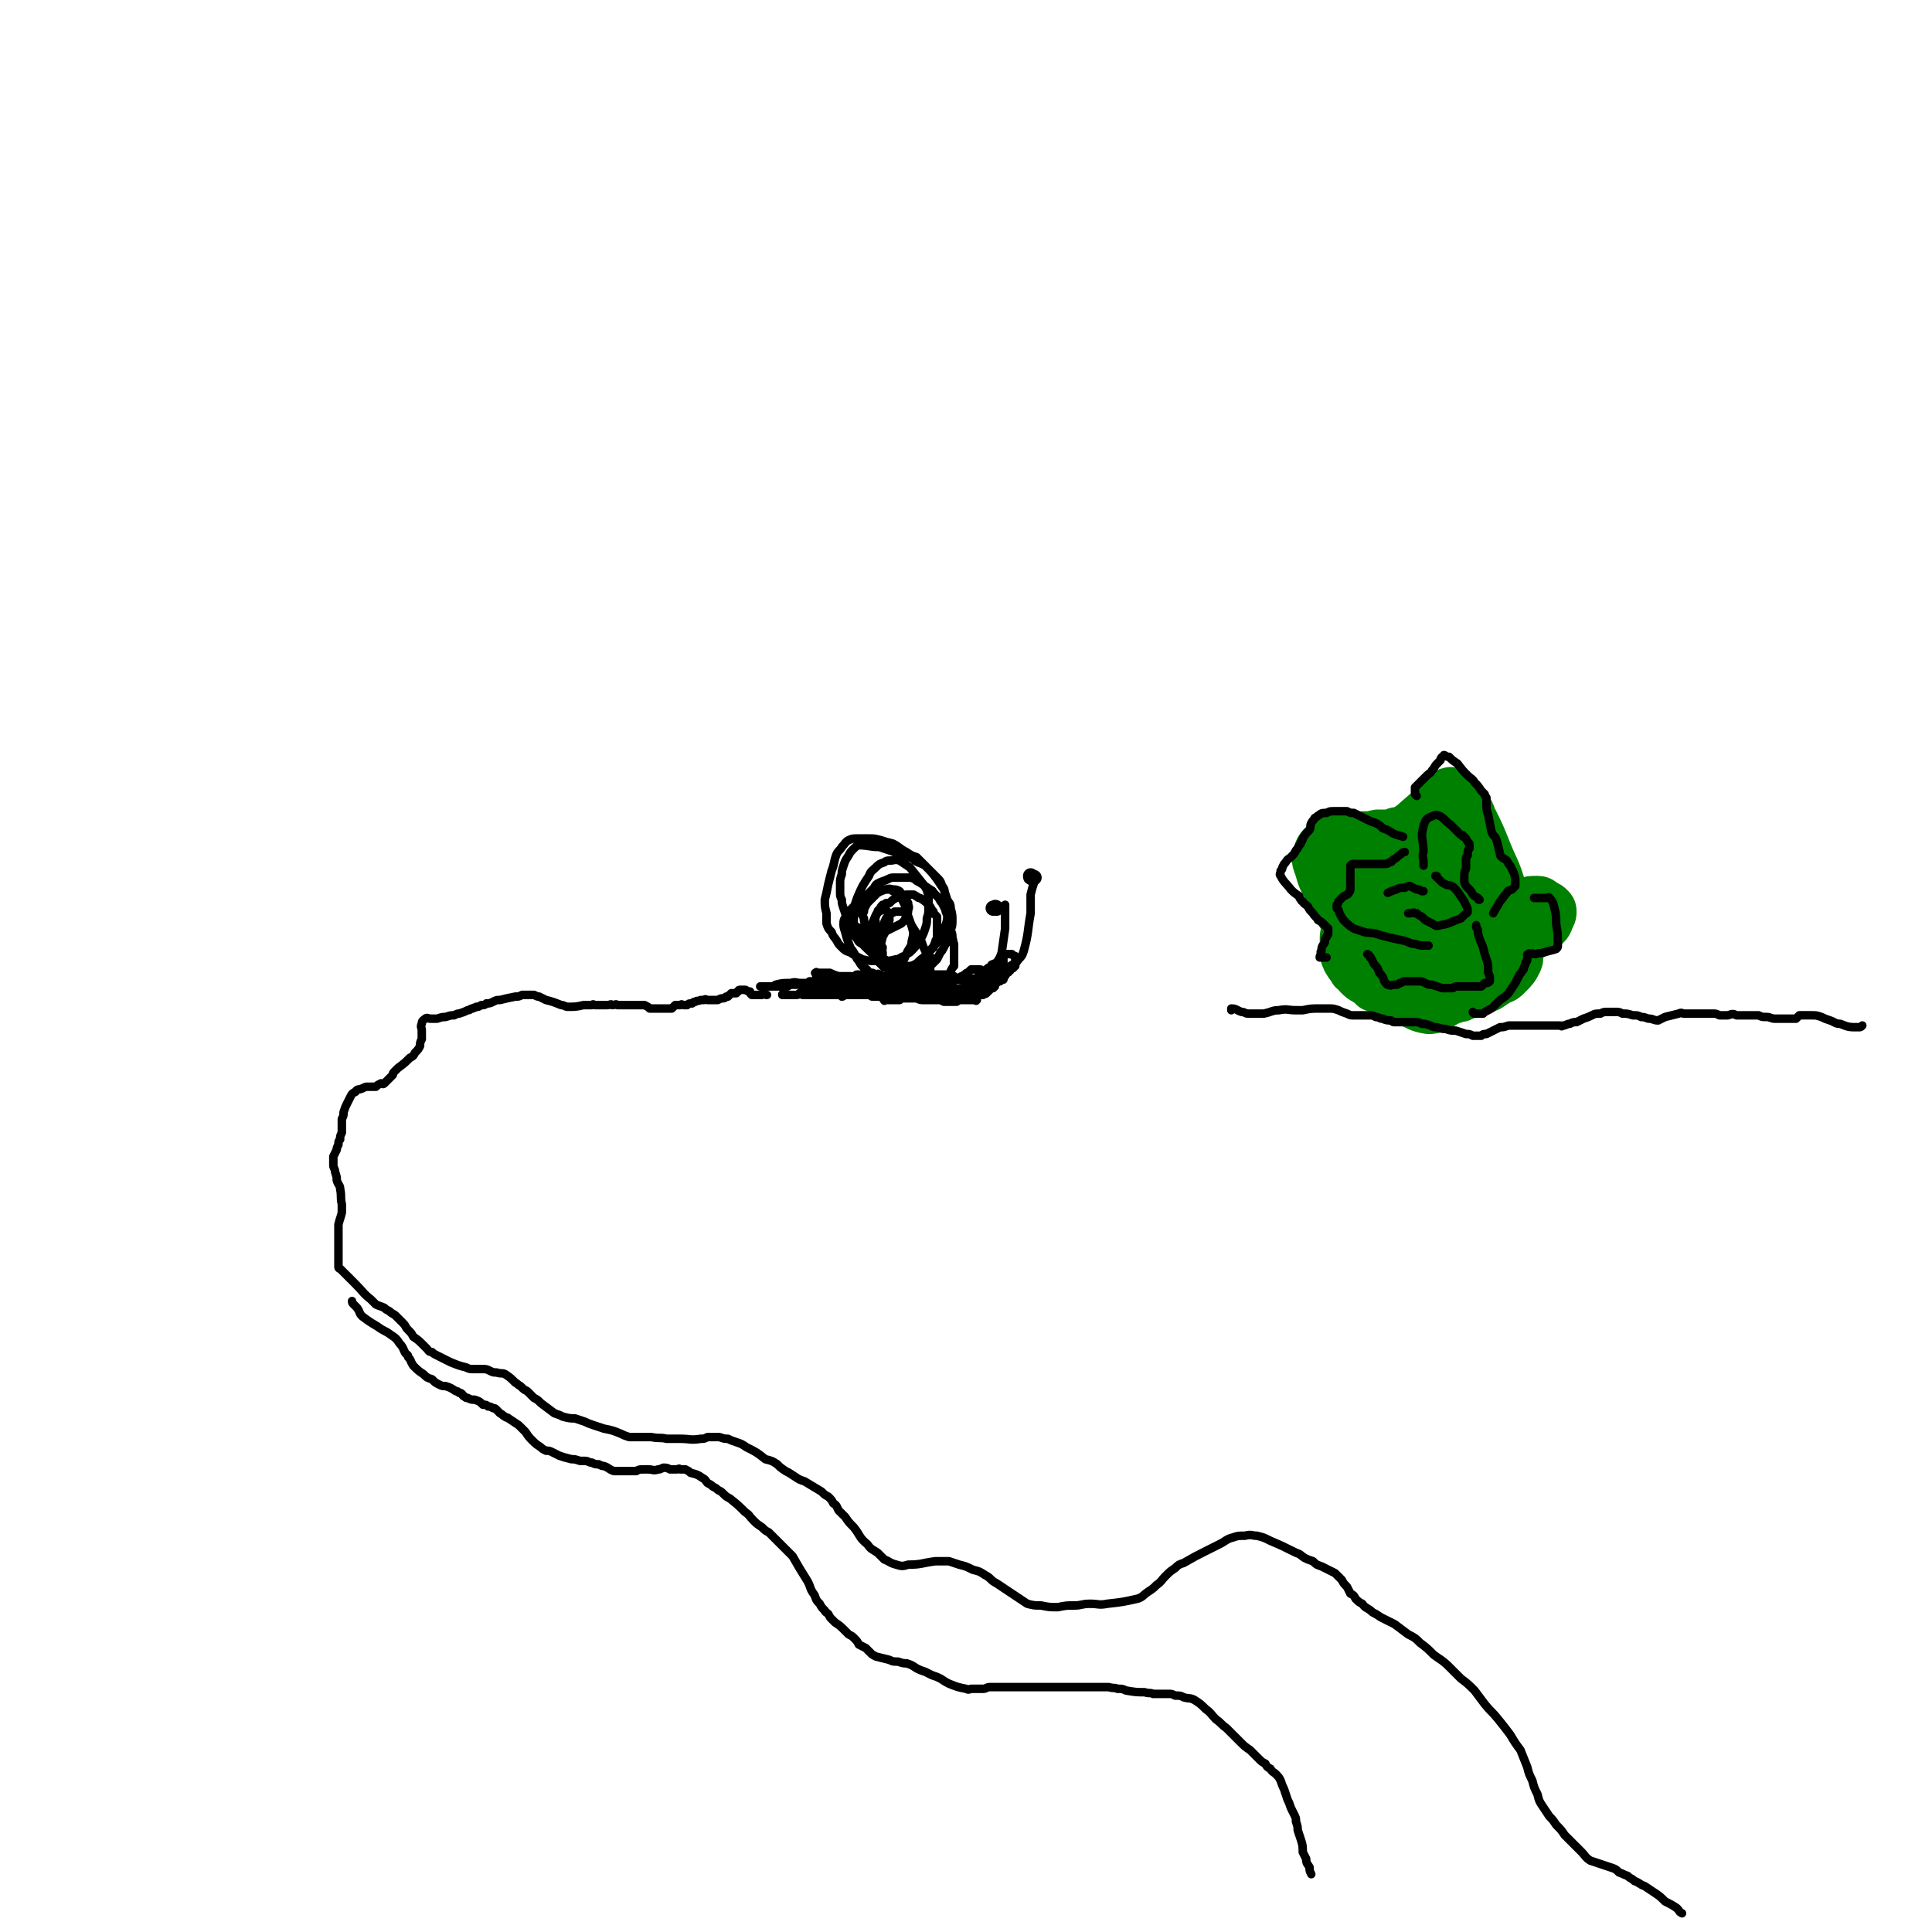 <svg viewBox='0 0 1136 1136' version='1.1' xmlns='http://www.w3.org/2000/svg' xmlns:xlink='http://www.w3.org/1999/xlink'><g fill='none' stroke='#000000' stroke-width='5' stroke-linecap='round' stroke-linejoin='round'><path d='M529,588c0,0 0,0 0,0 0,0 0,0 -1,0 0,0 0,0 -1,0 -1,0 -1,0 -1,0 -1,0 -1,0 -1,0 -1,0 -1,0 -2,0 0,0 0,0 0,0 -1,0 -1,0 -1,0 -1,0 -1,0 -1,0 -1,0 -1,1 -1,0 -1,0 0,-1 -1,-1 0,-1 0,0 -1,-1 0,0 0,0 -1,0 0,-1 0,-1 0,-1 -1,0 -1,0 -2,0 0,0 0,0 -1,0 0,0 0,0 -1,0 0,0 0,0 -1,0 -1,0 -1,0 -1,0 -1,0 -1,0 -1,0 -1,0 -1,0 -1,0 -1,0 -1,0 -2,0 0,0 0,0 -1,0 0,0 0,0 -1,0 0,0 0,0 -1,0 -1,0 -1,0 -1,0 -1,0 -1,0 -1,0 -1,0 -1,0 -2,0 0,0 0,0 -1,0 0,0 0,0 -1,0 0,0 0,0 -1,0 0,0 0,0 -1,0 -1,0 -1,0 -1,0 -1,0 -1,0 -1,0 -1,0 -1,0 -2,0 0,0 -1,0 -1,0 0,-1 1,-1 1,-1 -1,0 -1,0 -1,0 0,0 0,0 0,0 0,0 0,0 1,0 0,0 0,0 1,0 1,1 1,1 2,2 1,0 1,-1 3,-1 1,0 1,0 3,0 2,0 2,-1 4,0 2,0 2,0 3,0 1,0 1,0 2,0 0,0 0,0 1,0 1,0 1,1 2,1 1,0 1,0 1,0 1,0 1,0 1,0 1,0 1,0 1,0 2,0 2,0 3,0 0,0 0,0 0,0 1,0 1,0 1,0 1,0 1,0 1,0 1,0 1,0 2,0 0,0 0,0 0,0 1,0 1,0 1,-1 1,0 1,0 1,-1 1,0 1,0 1,-1 1,0 1,1 2,1 0,0 0,0 1,0 0,0 0,0 1,0 0,0 0,0 1,0 1,0 1,0 1,0 0,0 0,0 1,0 0,0 0,0 1,0 1,0 1,0 1,0 1,0 1,0 2,0 1,1 1,0 2,1 2,0 2,0 3,0 1,0 1,0 2,0 1,0 1,0 3,0 0,0 0,0 1,0 1,0 1,0 1,0 1,0 1,0 1,0 0,-1 0,-1 0,-1 0,-1 1,-1 1,-1 0,0 0,-1 0,-1 0,0 0,0 0,0 1,0 1,0 1,0 0,0 0,0 0,0 -1,0 0,0 0,-1 -1,-1 -1,-1 -2,-1 -1,-1 -1,-1 -3,-1 -3,-1 -3,0 -6,0 -3,-1 -3,-1 -6,-2 -2,0 -2,0 -4,0 -2,0 -2,0 -4,0 -2,0 -1,-1 -3,-1 -2,-1 -2,-1 -4,-2 -2,0 -2,0 -4,-1 -1,0 -1,0 -3,-1 -1,0 -1,0 -2,0 -1,0 -1,0 -1,0 -1,0 -1,-1 -1,0 -1,0 -1,1 0,1 0,1 0,1 1,1 1,1 0,1 1,2 1,0 1,0 1,0 1,-1 1,-1 1,0 1,0 1,0 2,0 1,1 1,1 2,1 0,0 0,0 1,0 1,0 1,0 3,0 2,0 2,1 4,1 2,0 2,0 3,0 2,0 2,0 4,1 1,0 1,-1 2,0 1,0 1,0 2,0 2,0 2,0 3,0 1,0 1,1 2,1 1,0 1,0 2,0 1,0 1,0 2,0 0,0 0,0 1,0 0,0 0,0 1,0 1,0 1,0 2,0 0,0 0,0 1,0 0,0 0,0 1,0 1,0 1,0 2,1 2,1 2,1 4,2 1,0 1,0 3,1 1,0 1,0 2,1 2,0 3,0 5,0 1,0 1,0 3,0 0,0 1,0 1,0 -1,0 -2,0 -4,0 -1,0 -1,-1 -3,0 -2,0 -2,0 -4,0 -1,0 -1,0 -2,0 -1,0 -1,1 -2,1 -2,0 -2,0 -5,0 -1,0 -1,0 -2,0 -2,0 -2,0 -3,0 -2,-1 -2,-1 -4,-2 -1,0 -1,0 -2,-1 -1,0 -1,0 -2,0 -4,0 -4,0 -7,0 -1,0 -1,0 -2,0 -1,0 -1,0 -2,0 -1,0 -1,0 -2,0 -1,0 -1,0 -3,0 -1,0 -1,0 -2,0 -1,0 -1,0 -2,0 0,0 0,0 0,0 1,1 1,1 3,2 2,1 2,0 4,1 3,1 3,1 5,1 2,0 2,0 4,0 1,0 1,0 3,0 2,0 2,0 3,0 2,0 2,0 4,0 3,0 3,0 6,0 3,1 3,1 5,2 1,0 1,0 2,0 1,0 1,0 3,0 1,0 1,0 1,0 1,0 1,0 1,0 1,0 1,0 1,-1 0,-1 0,-1 1,-2 0,0 0,0 1,0 0,0 0,0 1,0 0,0 0,0 1,0 0,0 0,0 1,0 0,0 0,0 0,0 1,0 1,0 1,0 1,0 1,0 1,0 0,0 0,0 0,0 -1,0 -1,0 -3,0 -4,0 -4,0 -8,0 -4,0 -4,0 -8,0 -3,-1 -3,-1 -7,-2 -3,-1 -3,-1 -6,-1 -1,-1 -1,-1 -2,-1 -1,0 -1,0 -2,0 -1,0 -1,0 -2,0 -1,0 -1,0 -2,0 -1,0 0,1 -1,1 0,0 -1,0 -1,0 0,0 -1,0 -1,0 3,1 3,1 6,2 3,1 3,1 6,2 2,1 2,1 5,1 3,0 3,0 6,0 3,0 3,0 6,0 2,0 2,0 4,0 3,0 3,0 6,0 1,0 1,0 2,0 2,0 2,0 3,0 1,0 1,0 2,0 1,0 1,1 1,0 1,0 0,0 0,-1 0,-1 0,-1 0,-1 1,-1 0,-1 1,-1 0,-1 0,-1 1,-2 0,0 0,0 1,0 1,0 1,0 2,0 0,-1 0,-1 1,-1 1,0 1,0 1,0 1,0 1,0 1,0 1,-1 1,-1 2,-1 0,-1 0,-1 1,-1 0,0 0,0 0,-1 0,0 0,0 0,0 -1,0 -1,0 -1,0 -1,0 -1,0 -2,0 0,0 0,0 -1,0 -2,1 -1,1 -3,2 -3,1 -3,1 -6,1 -3,0 -3,0 -5,0 -3,-1 -3,0 -6,0 -1,0 -1,0 -2,0 -2,0 -2,0 -3,0 -1,0 -1,0 -1,0 -1,0 -1,-1 -1,0 0,0 0,0 1,0 1,1 1,1 2,2 2,0 2,0 3,0 1,0 1,0 2,0 2,0 2,0 4,0 1,0 1,0 3,0 1,0 1,0 2,1 2,0 2,0 4,0 1,0 1,0 1,0 1,0 1,0 1,0 1,0 1,0 1,0 1,-1 1,0 2,-1 0,0 0,0 1,-1 1,-1 1,-1 2,-2 1,-1 1,-1 1,-1 1,-1 1,-1 1,-2 1,0 1,0 1,0 1,-1 1,-1 2,-1 0,-1 0,-1 1,-1 0,-1 0,-1 1,-1 1,-1 1,-1 2,-3 1,0 1,0 1,-1 1,0 1,0 1,-1 1,-1 1,0 2,-1 0,-1 0,-1 1,-1 0,-1 0,-1 0,-1 0,-1 0,-2 0,-3 0,0 0,0 0,0 0,0 0,0 0,0 0,-1 0,-1 0,-1 0,-1 0,-1 -1,-1 0,0 0,0 -1,-1 0,0 0,0 -1,0 -1,0 -1,0 -1,0 -1,0 -1,0 -1,0 -1,0 -1,0 -2,0 0,1 0,1 0,2 0,0 0,0 0,1 0,1 0,1 0,1 0,1 0,1 0,2 0,1 -1,1 -1,1 -1,1 -1,1 -1,2 -1,1 -1,1 -2,2 0,1 0,1 -1,1 0,1 0,1 -1,1 0,1 0,0 -1,1 -1,0 0,0 -1,1 -1,1 -1,1 -2,2 -1,1 -1,1 -1,1 -3,1 -3,0 -5,1 -1,0 -1,1 -2,1 -1,0 -1,0 -3,0 -1,0 -1,0 -2,0 -3,0 -3,0 -5,1 -1,0 -1,0 -3,0 0,-1 0,-1 0,-1 -1,-1 -1,-1 -2,-1 0,0 0,0 -1,0 0,0 0,0 -1,0 0,0 -1,-1 0,-1 0,0 0,0 0,0 1,1 1,1 2,1 2,1 2,1 4,2 2,1 2,1 4,1 2,1 2,1 4,1 1,0 1,0 2,0 1,0 1,0 2,-1 2,-1 1,-2 2,-4 2,-2 2,-3 4,-5 1,-2 1,-2 3,-4 0,0 0,0 1,-1 1,-1 1,0 2,-1 0,0 -1,-1 0,-1 0,0 0,0 0,0 0,0 0,0 0,0 0,0 0,0 0,0 0,0 0,-1 -1,0 -1,0 -1,0 -1,1 -2,1 -2,1 -3,2 -2,2 -2,3 -4,4 -3,2 -4,1 -7,2 -1,1 -1,0 -2,0 -2,0 -2,0 -4,0 -1,0 -1,0 -2,0 -1,0 -1,0 -2,0 -1,0 -1,0 -2,0 -1,0 -1,0 -2,0 -1,-1 -1,-1 -2,-1 -1,-1 -1,-1 -1,-1 -1,0 -2,0 -2,0 0,0 1,0 1,0 1,0 1,1 2,1 1,0 2,0 3,0 1,0 1,0 3,1 2,0 2,0 4,0 2,0 2,0 3,0 3,1 3,1 6,2 1,0 1,0 3,0 1,0 1,0 3,0 1,0 1,0 2,0 1,-1 0,-1 1,-2 0,0 1,0 1,-1 0,0 0,0 0,-1 -1,-1 0,-1 0,-1 -1,-1 -1,-1 -2,-1 -1,-1 -1,-1 -2,-1 -1,-1 -1,-1 -3,-1 -1,0 -1,0 -2,0 -1,0 -1,0 -2,0 -1,1 -1,1 -2,2 -1,0 -1,0 -1,1 -1,0 -1,0 -2,1 -1,0 -1,0 -2,1 -1,0 0,1 -1,1 -1,0 -1,0 -1,0 -1,0 -1,1 -1,1 -1,0 -1,0 -2,0 -1,0 -1,0 -2,0 -1,0 -1,0 -2,0 -2,0 -2,0 -4,-1 -2,0 -2,0 -4,-1 -1,0 -1,0 -2,0 -1,0 -1,0 -3,0 -2,0 -2,0 -5,0 -1,0 -1,0 -3,0 -2,0 -2,0 -3,0 -2,0 -2,0 -4,0 -1,0 -1,0 -1,0 0,0 0,0 1,0 2,0 2,1 3,1 3,1 3,1 5,1 2,0 2,0 5,0 2,0 2,1 4,1 2,0 2,0 5,0 4,0 4,0 7,0 2,0 2,0 3,-1 1,0 1,0 1,0 1,0 1,-1 2,-1 0,0 0,0 1,0 0,0 0,0 0,0 -1,-1 -1,-1 -2,-2 -2,0 -2,-1 -4,-1 -2,0 -2,0 -4,0 -3,0 -3,0 -6,0 -3,0 -3,0 -5,0 -2,0 -2,0 -4,0 -3,0 -3,1 -5,1 -3,1 -3,1 -5,1 -3,1 -3,0 -5,1 -1,0 -1,-1 -1,0 -1,0 -1,0 -2,0 -1,0 -1,0 -2,0 -2,0 -3,0 -5,1 -1,0 -1,0 -2,1 -2,0 -2,0 -4,1 -1,0 -1,0 -3,0 -2,0 -2,0 -4,0 -2,-1 -2,0 -4,-1 -4,0 -4,-1 -8,-2 -2,0 -2,0 -3,0 -2,0 -2,0 -3,-1 -1,0 -1,0 -2,-1 0,0 0,0 0,-1 -1,-1 -1,-1 0,-1 0,-1 0,0 1,0 2,0 2,0 4,0 2,0 2,0 3,0 2,1 2,1 5,2 3,0 3,0 6,0 3,0 3,1 6,1 5,1 5,1 10,2 1,0 1,-1 2,-1 1,0 1,0 2,0 1,0 1,0 2,0 0,0 0,0 1,0 0,0 1,0 1,0 0,0 -1,0 -1,0 0,0 0,0 0,0 0,-1 0,-1 0,-1 -1,0 -1,0 -2,0 -1,0 -1,0 -2,0 -1,0 -1,0 -3,0 -3,0 -3,0 -7,1 -3,1 -3,1 -7,2 -1,0 -1,0 -3,1 -2,0 -2,1 -4,1 -1,1 -1,1 -2,1 -2,0 -2,0 -3,0 -1,0 -1,0 -2,0 -1,0 -1,0 -2,0 -1,0 -1,0 -3,0 -1,0 -1,0 -2,0 -1,0 -1,0 -1,0 -1,0 -1,0 -1,0 -2,0 -2,0 -3,1 -1,1 -1,1 -2,1 -2,1 -2,1 -3,1 -1,1 -1,1 -3,1 -1,0 -1,0 -2,0 -1,0 -1,0 -2,0 -2,0 -2,0 -3,0 0,-1 0,0 0,0 1,0 1,0 1,0 2,0 2,0 3,0 2,0 2,0 4,0 2,0 2,-1 4,0 3,0 3,0 6,0 3,0 3,0 6,0 2,0 2,0 4,0 2,0 2,0 4,0 2,-1 2,-1 5,-1 1,-1 1,-1 3,-1 2,0 2,0 4,0 1,0 1,0 3,0 1,0 1,0 2,0 1,0 1,0 2,0 1,0 1,0 2,0 1,0 1,0 2,0 1,0 1,0 2,0 0,0 0,0 1,0 1,0 1,0 2,0 0,0 0,0 1,0 0,0 0,0 0,0 0,0 0,0 0,0 -1,0 -1,0 -1,0 -1,0 -1,0 -2,0 -2,0 -2,0 -5,0 -3,0 -3,0 -6,0 -2,0 -2,0 -5,-1 -2,0 -2,0 -3,-1 -1,0 -1,0 -2,1 -1,0 -1,0 -2,0 -1,0 -1,0 -2,0 -1,0 -1,0 -3,0 -1,0 -1,0 -2,0 -1,0 -1,0 -2,0 -1,0 -1,0 -1,0 -1,0 -1,0 -1,0 -1,0 -1,0 -1,0 -1,0 -1,0 -1,0 -1,0 -1,0 -2,0 0,0 0,0 -1,0 0,0 0,0 -1,0 -1,0 -1,0 -2,0 -1,0 -1,0 -1,0 -1,0 -1,-1 -1,0 1,0 1,0 2,0 2,0 2,1 4,1 2,0 2,0 4,0 1,0 1,0 3,-1 2,0 2,0 4,-1 2,-1 2,-1 3,-1 2,-1 2,-1 4,-1 2,-1 2,-1 4,-1 2,-1 2,0 4,0 1,0 1,0 2,0 2,0 2,0 4,0 1,0 1,0 2,0 1,0 1,0 3,0 1,0 1,0 2,0 1,0 1,0 2,0 1,0 1,0 2,0 0,0 0,0 0,0 0,0 0,0 0,0 0,0 0,0 0,0 0,0 0,-1 0,-1 0,0 0,0 -1,0 0,0 0,0 -1,-1 -1,0 -1,0 -2,-1 -2,0 -2,0 -5,0 -4,0 -5,0 -10,0 -2,0 -2,-1 -4,-1 -3,0 -3,0 -7,0 -1,0 -1,0 -2,0 -2,0 -2,0 -4,0 -1,0 -1,0 -2,0 0,0 0,0 -1,0 0,0 0,0 -1,0 -1,0 -1,0 -2,1 -1,1 -1,1 -3,2 -1,0 -1,0 -2,0 -1,1 -1,1 -2,1 -1,1 -1,1 -2,1 -1,0 -1,0 -2,0 -1,0 -2,0 -3,0 -1,0 -1,0 -3,0 -1,0 0,1 -1,1 -1,0 -1,0 -2,0 -1,0 -1,0 -2,0 0,0 0,0 -1,0 -1,0 -1,0 -2,0 -1,0 -1,0 -2,0 -1,0 -1,0 -1,0 -1,0 -1,0 -1,0 -1,0 -1,0 -2,0 0,0 0,0 -1,0 0,0 0,0 -1,0 0,0 -1,0 -1,0 0,0 0,0 0,0 1,0 1,0 1,0 1,0 1,0 2,0 2,0 2,0 3,0 2,0 2,0 3,-1 4,-1 4,-1 9,-1 3,-1 3,0 6,0 2,0 2,0 4,0 1,0 1,0 2,0 2,0 2,0 4,0 1,0 1,0 2,0 1,0 1,0 2,0 2,0 2,0 4,0 1,0 1,0 2,0 0,0 0,0 1,0 1,0 1,0 2,0 0,0 0,0 1,0 0,0 0,0 1,0 1,0 1,0 1,0 0,0 0,0 1,0 0,0 0,0 0,0 1,-1 1,-1 1,-1 1,-1 1,-1 1,-1 1,-1 1,-1 2,-2 0,0 0,0 1,0 0,0 0,-1 1,-1 0,0 0,0 1,0 1,0 1,1 2,0 1,0 1,0 1,-1 1,0 1,0 1,1 1,0 1,0 1,0 1,0 1,0 2,0 0,0 0,0 1,0 0,0 0,0 0,0 1,0 1,0 1,0 1,0 1,0 1,0 0,0 0,0 1,0 0,0 0,-1 1,0 1,0 0,0 1,1 1,0 1,0 1,0 1,0 1,0 2,0 1,0 1,0 1,0 1,0 1,0 2,0 1,0 1,0 2,0 0,0 0,0 1,0 1,0 1,0 2,0 1,0 1,0 2,0 2,0 2,0 3,-1 1,0 1,0 2,0 1,-1 1,-1 2,-1 1,-1 1,-1 1,-2 1,-1 1,-1 2,-2 1,-1 1,-1 1,-2 1,-1 1,-1 2,-2 2,-3 2,-3 3,-5 1,-1 1,-1 2,-2 0,-1 0,-1 1,-3 0,-1 0,-1 1,-2 0,-1 0,-1 0,-2 0,-1 0,-1 0,-2 0,-2 0,-2 0,-4 0,-1 0,-1 0,-2 0,-2 0,-2 0,-3 -1,-1 -1,-1 -2,-2 0,-1 0,-1 -1,-2 -1,-2 -1,-2 -2,-3 -2,-2 -2,-2 -5,-4 -1,0 -1,0 -2,-1 -1,0 -1,-1 -2,-1 -1,0 -1,0 -2,0 -1,0 -1,0 -2,0 -1,0 -1,1 -2,1 -2,1 -2,0 -4,1 -2,1 -2,1 -4,3 -1,0 -1,0 -2,0 -1,1 -1,1 -2,1 -1,1 -1,1 -2,3 -1,0 -1,1 -1,2 -1,1 -1,1 -1,2 -1,2 0,2 0,4 0,2 0,2 0,4 0,2 0,2 0,4 0,2 0,2 0,4 0,0 0,0 0,1 0,1 0,1 1,2 0,1 0,1 1,2 0,1 0,1 1,2 1,3 1,3 3,5 2,2 2,2 5,5 2,2 2,2 4,4 2,2 2,2 5,4 2,1 2,1 4,1 3,1 3,1 5,2 2,0 2,0 4,-1 2,0 2,0 4,-1 3,-1 3,-2 5,-4 2,-3 1,-3 2,-6 1,-2 1,-2 2,-3 0,-5 0,-5 0,-9 0,-2 0,-2 0,-4 -1,-2 0,-2 -1,-3 0,-3 0,-3 -1,-5 -1,-5 -1,-5 -2,-9 -1,-2 -1,-2 -1,-3 -1,-2 -1,-2 -2,-4 -1,-1 -1,-1 -2,-3 -1,-1 -1,-1 -2,-2 -2,-2 -1,-2 -3,-3 -3,-2 -3,-2 -6,-4 -2,-1 -2,-1 -3,-2 -2,-1 -2,-1 -4,-1 -2,0 -2,0 -4,0 -2,0 -2,0 -4,0 -2,0 -2,0 -4,1 -2,1 -3,1 -5,2 -2,1 -2,1 -3,3 -2,2 -2,2 -4,4 -1,2 -1,2 -3,4 -1,2 -1,2 -2,4 -1,1 -1,1 -2,3 -1,2 -1,2 -2,6 0,1 0,1 0,2 0,2 0,2 1,4 1,2 1,2 2,3 1,2 1,2 3,3 5,5 5,5 10,9 2,1 3,1 5,3 3,1 2,1 5,2 2,1 2,1 5,2 1,0 1,0 3,0 2,0 2,0 3,0 4,-1 4,-1 8,-2 1,-1 1,-1 3,-3 1,-1 1,-1 2,-2 1,-2 1,-2 2,-4 1,-1 1,-1 2,-3 1,-2 1,-2 2,-3 1,-4 1,-4 2,-7 1,-3 1,-3 1,-6 0,-3 0,-3 -1,-7 0,-3 -1,-3 -2,-5 -1,-3 -1,-3 -2,-6 -2,-3 -2,-3 -4,-6 -3,-4 -3,-4 -7,-8 -3,-2 -3,-1 -6,-3 -1,-1 -1,-1 -3,-2 -3,-1 -3,-1 -6,-2 -3,-1 -3,-1 -6,-2 -3,-1 -3,-1 -6,-2 -6,0 -6,-1 -12,-1 -1,0 -2,1 -3,2 -2,2 -2,2 -3,4 -2,3 -2,3 -3,6 -1,3 -1,3 -1,5 -1,3 -1,3 -1,5 0,3 0,3 0,5 0,3 0,3 1,5 0,2 0,2 1,5 1,3 1,3 2,6 1,2 1,2 2,4 2,1 2,1 3,3 2,1 2,1 4,3 2,2 2,2 3,4 2,1 2,1 4,3 1,2 1,2 2,4 1,1 1,0 2,2 2,1 2,2 4,3 1,1 2,1 4,1 2,1 2,1 3,1 2,1 2,0 4,0 3,0 3,0 5,-1 2,-1 2,-2 5,-4 1,-1 1,-1 3,-3 2,-3 3,-3 5,-6 2,-2 1,-3 3,-5 1,-3 1,-3 2,-5 1,-3 1,-3 1,-6 1,-2 1,-2 1,-5 -1,-3 -1,-3 -2,-6 -1,-3 0,-4 -2,-6 -1,-3 -1,-3 -3,-5 -2,-2 -2,-2 -4,-4 -2,-2 -2,-2 -4,-4 -2,-2 -2,-2 -4,-4 -3,-1 -3,-1 -6,-3 -4,-2 -4,-3 -8,-5 -4,-1 -4,-1 -7,-2 -4,-1 -4,-1 -7,-1 -3,0 -3,0 -7,0 -2,0 -3,0 -5,1 -2,1 -2,2 -4,4 -1,2 -2,2 -3,4 -2,5 -1,5 -3,10 -1,4 -1,4 -2,8 -1,5 -1,5 -2,9 0,4 0,4 1,8 0,3 0,3 0,6 1,3 1,3 3,5 1,3 1,2 3,5 1,2 1,2 3,4 2,2 2,2 5,3 3,2 3,2 7,4 4,1 4,1 8,1 2,0 2,0 4,0 4,0 4,0 8,-1 2,0 2,-1 5,-2 1,-1 1,-1 3,-2 3,-3 3,-3 6,-7 2,-4 2,-4 3,-7 1,-3 1,-3 1,-6 1,-3 1,-3 1,-7 0,-3 0,-3 0,-6 -1,-4 -1,-4 -3,-7 -4,-5 -4,-5 -8,-10 -3,-2 -3,-2 -6,-4 -3,-1 -3,0 -6,0 -1,0 -2,0 -3,1 -3,1 -3,1 -5,3 -2,2 -3,2 -4,5 -4,6 -4,6 -7,13 -1,3 -1,3 -2,6 0,2 0,2 0,4 0,2 0,2 0,3 0,1 0,2 0,3 1,1 1,1 2,1 4,2 4,3 9,4 2,1 2,0 4,0 3,-1 3,-1 5,-2 2,-1 2,-1 4,-2 2,-1 2,-1 4,-2 1,-1 1,-1 2,-2 1,-3 2,-3 2,-6 1,-2 0,-2 0,-4 -1,-2 -2,-2 -3,-4 -1,-1 -1,-2 -2,-3 -2,-1 -2,-1 -4,-1 -3,-1 -4,0 -7,1 -2,1 -2,1 -3,2 -3,3 -3,3 -5,5 -1,2 -2,3 -2,5 -1,2 -1,2 0,4 0,3 1,3 2,5 1,2 1,2 2,3 1,1 1,2 3,2 1,1 1,1 3,1 1,0 1,0 2,-2 2,-3 2,-4 3,-8 0,-2 0,-2 -1,-4 0,-1 0,-1 -1,-2 0,0 0,-1 -1,-1 -1,0 -1,0 -1,1 -2,1 -3,1 -4,3 -2,5 -3,6 -4,11 -1,3 0,3 0,6 1,3 1,3 2,5 1,2 1,2 2,4 2,2 2,2 4,4 1,1 1,1 2,1 1,0 1,1 2,1 2,-1 2,-1 4,-2 1,-1 2,-1 3,-2 2,-2 2,-3 3,-5 1,-3 2,-3 3,-6 0,-3 1,-3 1,-7 -2,-8 -3,-8 -5,-16 -1,-2 -1,-2 -2,-4 -1,-1 -1,-1 -2,-3 -1,-1 -1,-1 -3,-1 -1,-1 -1,-1 -2,-1 -4,0 -4,0 -8,2 -2,0 -2,0 -5,2 -3,1 -3,1 -5,3 -2,2 -2,2 -4,4 -2,2 -2,2 -3,4 -1,2 -2,2 -2,5 0,2 0,2 1,5 1,4 1,4 3,9 1,2 1,1 2,3 2,3 1,3 3,5 1,2 1,2 3,4 2,1 2,1 3,3 3,3 3,3 5,5 2,2 3,2 5,3 2,2 2,2 4,3 2,1 2,1 4,1 3,0 3,0 5,0 3,-1 3,-1 5,-1 3,-1 4,-1 6,-3 1,0 1,-1 1,-2 1,-1 1,-1 1,-2 0,-3 0,-3 0,-6 -1,-5 -1,-5 -2,-9 -2,-4 -2,-4 -3,-7 -3,-6 -4,-6 -7,-12 -1,-1 -1,-1 -2,-3 0,-1 0,-1 -1,-2 -1,-1 -2,-1 -3,-1 0,0 0,0 -1,0 -1,0 -1,0 -2,0 -1,1 -2,1 -2,1 -1,1 -1,1 -2,2 0,0 0,0 -1,1 0,1 -1,1 -1,3 0,2 0,2 0,4 -1,4 -1,4 -2,8 0,1 0,1 1,2 0,2 -1,2 0,3 0,2 0,2 0,3 1,1 1,1 3,2 4,2 4,3 9,4 3,0 3,0 7,-1 2,-1 2,-1 5,-2 2,-1 2,0 4,-1 1,0 1,0 2,-1 0,0 0,0 0,0 0,-1 0,0 -1,0 -1,-1 -1,0 -1,0 -1,0 -1,-1 -2,0 -1,1 -1,1 -2,3 0,2 0,2 -1,4 0,2 0,2 1,4 0,0 0,0 0,1 '/><path d='M584,574c0,0 0,0 0,0 0,-1 0,-1 0,-1 0,0 0,0 0,0 0,-1 0,-1 0,-1 0,-1 0,-1 0,-1 0,0 0,0 0,-1 0,-1 0,-1 1,-1 1,-2 1,-2 1,-3 2,-3 2,-3 3,-6 1,-7 1,-7 2,-14 0,-3 0,-3 0,-5 0,-4 0,-4 0,-8 0,0 0,0 0,-1 '/><path d='M590,576c0,0 0,0 0,0 0,0 0,0 0,0 0,0 0,0 0,0 0,-1 0,-1 0,-2 0,-1 0,0 1,-1 0,-1 0,-1 0,-1 0,-1 0,-1 0,-1 1,-2 2,-1 3,-3 3,-2 3,-1 5,-4 2,-2 2,-2 3,-5 3,-11 2,-11 4,-22 0,-6 0,-6 0,-11 1,-4 1,-4 2,-7 '/><path d='M451,585c0,0 0,0 0,0 -1,0 -1,0 -2,-1 0,0 0,0 -1,1 0,0 0,0 -1,0 -1,0 -1,0 -2,0 -2,0 -2,0 -3,0 -1,-1 -1,-1 -1,-2 -2,0 -2,-1 -3,-1 -1,0 -1,0 -2,0 0,0 0,0 -1,0 -1,0 -1,1 -1,1 -1,0 -1,1 -1,1 -1,0 -1,0 -1,0 -1,0 -1,0 -2,0 0,0 0,0 -1,1 0,0 0,0 -1,1 0,0 0,0 -1,0 -1,1 -1,1 -2,1 -1,0 -1,0 -3,1 -1,0 -1,0 -3,0 -1,0 -1,0 -3,0 -1,0 -1,-1 -2,0 -1,0 -1,0 -2,0 -2,1 -2,0 -3,1 -1,0 -1,0 -2,1 -2,0 -2,0 -3,1 -1,0 -1,0 -2,0 -1,0 -1,-1 -2,0 -2,0 -1,0 -3,0 -1,1 -1,1 -2,2 -2,0 -2,0 -4,0 -2,0 -2,0 -4,0 -2,0 -2,0 -5,0 -1,-1 -1,-1 -3,-2 -1,0 -1,0 -3,0 -1,0 -1,0 -2,0 -1,0 -1,0 -2,0 -2,0 -2,0 -3,0 -1,0 -1,0 -3,0 -1,0 -1,0 -3,0 -1,-1 -1,0 -3,0 -1,-1 -1,0 -3,0 -1,0 -1,0 -2,0 -1,0 -1,0 -3,0 -1,0 -1,0 -2,0 -1,0 -1,-1 -2,0 -3,0 -3,0 -5,0 -4,1 -5,1 -9,1 -2,0 -2,-1 -4,-1 -5,-2 -5,-2 -9,-3 -2,-1 -2,-1 -4,-2 -1,0 -1,0 -3,-1 -2,0 -2,0 -3,0 -2,0 -2,0 -4,0 -2,1 -2,1 -4,1 -5,1 -5,1 -9,2 -2,0 -2,0 -4,1 -2,1 -2,1 -4,1 -1,1 -1,1 -3,1 -2,1 -1,1 -3,1 -1,1 -1,0 -2,1 -2,0 -1,1 -3,1 -2,1 -2,1 -5,2 -1,0 -1,0 -3,1 -2,0 -2,0 -5,1 -2,0 -2,0 -5,1 -2,0 -2,0 -4,0 -1,0 -2,-1 -3,0 -1,1 -2,1 -2,3 -1,2 0,2 0,4 0,3 0,3 0,5 -1,2 -1,2 -1,4 -1,2 -1,2 -3,4 -1,2 -1,2 -3,3 -3,3 -3,3 -7,6 -1,1 -1,1 -2,2 -1,1 -1,1 -1,2 -1,1 -1,1 -2,2 0,0 0,0 -1,1 -1,1 -1,1 -2,2 -1,1 -1,0 -2,0 -2,1 -2,1 -3,2 -3,0 -3,0 -5,0 -1,0 -1,0 -3,1 -2,1 -3,0 -4,2 -2,1 -2,1 -3,3 -1,2 -1,2 -2,4 -1,2 -1,2 -2,5 0,2 0,2 -1,4 0,4 0,4 0,8 -1,2 -1,2 -1,4 -1,1 -1,1 -1,3 -1,2 -1,2 -1,3 -1,2 -1,2 -2,4 0,2 0,2 0,3 0,1 0,1 0,2 0,2 1,2 1,4 1,3 1,3 1,5 1,3 2,3 2,5 1,5 0,5 1,9 0,3 0,3 0,5 -1,4 -1,3 -2,7 0,4 0,4 0,8 0,4 0,4 0,8 0,4 0,4 0,8 0,0 0,1 0,1 0,1 1,1 1,1 1,1 1,1 2,2 1,1 1,1 3,3 2,2 2,2 4,4 5,5 4,5 9,9 1,1 1,1 3,3 2,1 3,1 5,2 1,1 1,1 3,2 2,2 2,1 4,3 2,2 2,2 4,4 2,2 1,2 3,4 2,2 2,2 3,4 3,2 3,2 6,5 1,1 1,1 2,2 1,1 1,2 3,2 1,1 1,1 3,2 2,1 2,1 4,2 2,1 2,1 4,2 5,2 5,2 9,3 2,1 2,1 5,1 2,0 2,0 4,0 3,0 3,0 5,1 2,1 2,1 4,1 3,1 3,0 5,1 3,2 3,2 6,5 2,1 1,1 3,2 2,2 2,2 4,3 2,2 2,2 4,4 2,1 2,1 4,3 4,3 4,3 8,6 3,1 3,1 5,2 4,1 4,1 7,1 3,1 3,1 6,2 2,1 2,1 5,2 3,1 3,1 6,2 5,1 5,1 10,3 2,1 2,1 5,2 3,0 3,0 7,0 3,0 3,0 6,0 5,1 5,0 9,1 4,0 4,0 8,0 6,0 6,1 12,0 2,0 2,0 4,-1 2,0 2,0 4,0 1,0 1,0 3,0 3,1 3,1 5,1 2,1 2,1 5,2 3,1 3,1 6,3 6,3 6,3 11,7 4,1 4,1 7,3 2,2 2,2 5,4 2,1 2,1 5,3 3,2 3,2 6,3 5,3 5,3 10,6 2,2 2,2 4,3 2,2 2,2 3,4 2,1 2,2 3,4 2,2 2,2 4,4 2,3 2,3 5,6 4,5 3,6 8,10 2,3 3,3 6,5 2,2 2,2 4,4 3,1 3,2 7,3 3,1 4,1 7,0 8,0 8,-1 16,-2 4,0 4,0 8,0 3,1 3,1 6,2 4,1 4,1 8,3 4,1 4,1 7,3 4,2 3,3 7,5 6,4 6,4 12,8 3,2 3,2 6,4 4,1 4,1 8,1 5,1 5,1 10,1 5,-1 5,-1 10,-1 4,0 4,-1 9,-1 5,0 5,1 10,0 9,-1 9,-1 18,-3 3,-1 3,-2 6,-4 3,-2 3,-2 5,-4 3,-2 3,-3 5,-5 3,-3 3,-3 6,-5 2,-2 2,-2 5,-3 7,-4 7,-4 13,-7 4,-2 4,-2 8,-4 4,-2 4,-3 8,-4 3,-1 3,-1 7,-1 4,-1 4,0 7,0 4,1 4,1 8,3 7,3 7,3 15,7 3,1 2,1 5,3 2,1 2,1 5,2 2,2 2,2 5,3 2,1 2,1 4,2 2,1 2,1 4,2 2,2 2,2 4,4 1,2 1,2 3,4 1,2 1,2 2,4 2,1 2,1 3,3 2,2 2,2 4,3 2,3 3,2 6,5 2,1 2,1 5,3 4,2 4,2 8,4 4,3 4,3 8,6 4,2 4,2 7,5 4,3 4,3 8,7 4,3 5,3 9,7 3,3 3,3 7,7 4,3 4,3 8,7 3,4 3,4 6,8 4,5 4,4 8,9 4,5 4,5 7,9 3,5 3,5 6,9 2,5 2,5 4,10 1,4 1,4 3,8 1,4 1,4 3,8 1,4 1,4 3,7 2,3 2,3 4,6 2,2 2,2 4,5 3,3 3,3 5,6 3,3 3,3 6,6 2,2 2,2 4,4 2,2 2,3 5,5 3,1 3,1 6,2 3,1 3,1 6,2 3,1 3,1 5,3 3,1 2,1 5,2 2,2 2,1 4,3 3,1 3,2 6,3 3,2 3,2 6,4 3,2 3,2 6,5 4,2 4,2 7,4 2,2 1,2 3,3 '/><path d='M207,765c0,0 0,0 0,0 0,0 0,0 0,0 0,1 0,1 1,2 1,1 1,1 2,2 2,3 1,3 3,5 4,3 4,3 9,6 4,3 4,2 8,5 3,2 3,2 5,5 2,2 2,3 3,5 1,2 2,1 2,3 2,2 1,2 3,5 3,3 3,3 6,5 2,2 2,2 5,3 2,2 2,2 4,3 2,1 2,1 4,1 3,1 3,1 6,3 1,0 1,0 2,1 1,0 1,0 2,1 0,0 0,1 1,1 1,1 1,1 2,1 2,1 2,1 4,1 3,1 3,1 5,3 2,0 2,0 3,1 1,0 1,0 3,1 1,0 1,0 2,1 1,1 1,1 2,2 2,1 1,1 3,2 1,1 1,0 2,1 3,2 3,2 6,4 2,2 2,2 4,4 2,3 2,3 4,5 2,2 2,2 5,4 1,1 1,1 3,2 2,0 2,0 4,1 2,1 2,1 4,2 3,1 3,1 7,2 2,0 2,0 5,1 1,0 1,0 3,0 2,0 2,1 4,1 2,1 2,1 4,1 2,1 2,1 3,1 3,1 3,2 6,3 1,0 1,0 2,0 2,0 2,0 3,0 2,0 2,0 3,0 3,0 3,0 5,0 2,-1 2,-1 4,-1 2,0 2,0 3,0 3,0 3,1 6,0 1,0 1,0 3,-1 2,0 2,0 4,1 2,0 2,0 4,0 1,0 1,-1 2,0 2,0 2,0 3,0 2,1 2,1 3,2 4,1 4,1 7,3 2,1 2,2 3,3 2,1 2,1 3,2 2,1 2,1 3,2 2,1 2,1 3,2 2,2 2,2 4,3 5,4 5,4 9,8 3,2 2,2 5,5 2,2 2,2 5,4 2,2 2,2 4,3 2,2 2,2 4,4 2,2 2,2 4,4 3,3 3,3 6,6 4,7 4,7 9,15 2,4 1,4 4,8 1,3 1,3 3,5 1,2 1,2 3,4 0,1 1,1 2,2 1,2 1,2 2,3 1,1 1,1 2,2 3,2 3,2 6,5 1,1 1,1 2,2 2,1 2,1 3,2 2,2 2,2 3,4 2,1 2,1 4,2 1,1 1,1 3,3 1,1 1,1 3,2 4,1 4,1 8,2 2,1 2,1 5,1 3,1 3,1 5,1 3,1 3,1 6,3 2,1 2,1 5,2 2,1 2,1 4,2 3,1 3,1 5,2 3,2 3,2 5,3 5,2 5,2 10,3 2,1 2,0 3,0 2,0 2,0 3,0 2,0 2,0 4,0 2,0 2,-1 4,-1 2,0 2,0 5,0 3,0 3,0 6,0 3,0 3,0 6,0 4,0 4,0 8,0 2,0 2,0 4,0 2,0 2,0 3,0 2,0 2,0 3,0 2,0 2,0 4,0 5,0 5,0 10,0 2,0 2,0 5,0 3,0 3,0 6,0 2,0 2,0 5,0 3,0 3,0 5,0 3,1 3,0 5,1 3,0 3,0 5,1 6,1 6,1 11,1 3,1 3,0 5,1 2,0 2,0 4,0 3,0 3,0 5,0 2,0 2,0 4,1 3,0 3,0 5,1 3,1 4,0 7,2 3,2 3,2 6,5 3,2 3,3 6,6 3,2 3,3 6,5 4,4 4,4 8,8 3,3 3,3 6,5 3,3 3,3 5,5 2,2 2,2 4,3 1,2 1,2 3,3 1,2 2,2 3,3 2,2 2,2 3,4 1,3 1,3 2,5 1,3 1,3 2,6 1,2 1,2 2,5 1,2 1,2 2,4 1,2 1,2 1,4 1,3 1,3 1,5 1,3 1,3 2,6 1,3 1,4 1,7 1,2 1,2 2,4 0,3 1,3 2,5 0,2 0,2 1,4 '/></g>
<g fill='none' stroke='#000000' stroke-width='9' stroke-linecap='round' stroke-linejoin='round'><path d='M585,534c0,0 0,0 0,0 0,0 0,0 0,0 0,0 0,0 0,0 0,0 0,0 0,0 0,-1 1,0 1,0 0,0 -1,0 -1,0 0,0 0,0 -1,0 '/><path d='M608,516c0,0 0,0 0,0 -1,0 -1,0 -1,0 -1,0 -1,0 -1,-1 0,0 0,0 0,0 '/></g>
<g fill='none' stroke='#008000' stroke-width='30' stroke-linecap='round' stroke-linejoin='round'><path d='M864,497c0,0 0,0 0,0 0,1 0,1 1,2 2,3 2,3 3,7 2,3 2,3 3,6 2,4 1,5 3,9 1,3 1,3 3,6 6,11 7,10 12,22 2,5 2,5 3,11 0,2 1,3 0,5 -2,4 -2,4 -6,8 -2,2 -2,2 -5,3 -3,2 -3,2 -6,4 -5,2 -5,1 -11,3 -2,1 -2,1 -4,2 -1,1 -1,1 -3,1 -2,1 -2,1 -4,1 -1,1 -1,1 -2,1 -1,1 -1,1 -3,2 -2,1 -2,2 -3,2 -3,1 -3,1 -5,1 -6,-1 -6,-2 -11,-4 -4,-1 -4,-1 -7,-3 -4,-2 -4,-1 -8,-3 -3,-2 -3,-2 -6,-3 -2,-2 -2,-2 -5,-4 -2,-1 -2,-1 -4,-3 -1,-2 -1,-2 -3,-3 -1,-2 -1,-2 -2,-3 -2,-3 -2,-3 -3,-6 0,-5 0,-5 0,-10 1,-6 1,-6 2,-13 2,-6 2,-6 4,-12 1,-3 1,-4 3,-7 1,-2 1,-3 4,-4 2,-2 3,-2 6,-2 4,1 5,1 9,3 4,2 4,2 8,5 2,2 3,1 5,4 3,3 4,3 6,7 1,3 1,4 1,7 0,4 0,4 -1,7 0,2 0,2 -1,4 0,1 0,2 0,2 -1,0 -1,0 -2,0 0,-1 0,-1 -1,-2 0,-1 0,-2 0,-3 0,-1 0,-1 0,-2 0,-1 0,-1 0,-1 0,-1 0,-1 0,-1 0,2 1,3 1,5 0,4 1,5 0,9 -1,4 -1,5 -5,7 -4,3 -5,4 -10,4 -7,-1 -8,-2 -13,-7 -9,-8 -9,-9 -16,-20 -5,-8 -5,-9 -9,-18 -4,-6 -4,-6 -6,-13 -1,-3 -2,-4 -1,-7 1,-4 2,-5 5,-7 2,-3 3,-2 7,-3 3,0 4,0 8,0 3,0 3,0 7,-1 4,0 4,0 8,-1 4,0 4,0 8,0 3,0 3,0 6,0 6,0 6,0 13,0 2,0 2,0 4,0 3,0 3,0 5,0 2,0 2,0 4,0 2,0 2,0 4,1 2,0 2,0 4,1 2,2 2,2 5,4 2,1 2,1 3,3 3,3 3,3 5,6 3,5 3,5 6,10 2,3 2,3 4,6 2,6 2,6 3,12 0,1 0,1 0,2 0,1 0,1 0,1 0,0 0,0 1,0 2,-1 2,-1 5,-2 3,-2 3,-2 7,-4 3,-1 3,-1 7,-1 2,0 2,1 4,2 2,1 2,1 3,2 1,1 1,1 1,2 0,1 0,2 -1,3 -1,3 -1,4 -4,6 -12,8 -12,10 -27,14 -13,5 -14,3 -29,5 -4,0 -4,0 -8,1 -4,0 -4,0 -8,1 -2,0 -2,0 -3,1 -2,0 -2,0 -3,0 -1,-1 -1,-1 -2,-2 -2,-1 -2,-1 -3,-3 -2,-2 -2,-2 -3,-5 -2,-3 -2,-3 -3,-7 -1,-5 -2,-5 -1,-11 1,-10 -1,-12 4,-20 6,-8 8,-9 18,-12 9,-2 10,1 19,3 3,1 4,1 5,3 3,3 3,3 4,6 0,2 -1,2 -2,3 -2,1 -2,2 -4,2 -4,0 -4,0 -7,-1 -4,-1 -4,-2 -7,-3 -2,-1 -2,-2 -3,-2 -1,0 -2,-1 -3,0 -1,3 -1,3 -1,7 -3,11 -1,12 -5,23 -1,4 -2,4 -5,6 -3,1 -4,2 -6,1 -5,-1 -5,-3 -8,-7 -3,-4 -3,-5 -6,-10 -2,-4 -2,-4 -3,-8 -1,-2 -2,-3 0,-4 1,-2 3,-2 6,-1 7,0 8,0 15,2 17,5 17,6 33,12 6,2 6,4 12,5 3,1 3,0 6,0 2,0 2,1 3,0 1,-1 0,-1 0,-3 1,-1 1,-1 1,-3 1,-4 0,-4 0,-8 0,-4 0,-4 -1,-9 -3,-10 -4,-10 -8,-20 -4,-10 -4,-10 -9,-20 -1,-3 -1,-3 -3,-6 -3,-4 -3,-4 -6,-7 -1,-1 -1,-2 -2,-2 -2,0 -2,0 -3,1 -3,1 -3,2 -6,5 -3,3 -3,4 -7,7 -6,5 -6,6 -13,10 -2,1 -3,0 -5,1 -2,1 -2,1 -3,2 -1,1 -2,1 -2,2 -2,2 -2,3 -2,5 0,4 1,4 2,7 5,12 6,12 10,23 2,5 2,6 3,11 1,5 1,5 1,11 0,3 0,3 -1,6 -1,1 -1,1 -2,1 -1,0 -1,0 -1,0 '/></g>
<g fill='none' stroke='#000000' stroke-width='5' stroke-linecap='round' stroke-linejoin='round'><path d='M780,563c0,0 0,0 0,0 0,0 0,0 -1,0 0,0 0,0 -1,0 0,0 0,0 -1,0 0,0 0,0 -1,0 0,-1 0,-1 1,-2 0,-1 -1,-1 0,-2 0,-3 1,-3 2,-5 0,-2 0,-2 1,-3 0,-1 1,-1 1,-2 0,0 0,0 0,-1 0,0 0,0 0,-1 0,-1 0,-1 0,-1 -1,-1 -1,-1 -2,-2 -2,-2 -2,-2 -4,-3 -1,-2 -2,-2 -3,-4 -2,-2 -2,-2 -3,-4 -2,-2 -2,-1 -3,-3 -1,0 -1,-1 -1,-1 -1,-1 -1,-1 -1,-2 -3,-2 -3,-2 -5,-4 -3,-4 -4,-4 -6,-8 -1,-1 0,-1 0,-3 1,-1 1,-1 1,-2 1,-2 1,-2 2,-3 1,-2 2,-2 3,-3 2,-2 2,-2 3,-4 1,-1 1,-1 2,-3 1,-1 1,-1 1,-2 1,-1 1,-1 1,-2 2,-3 2,-3 4,-5 1,-2 0,-2 1,-4 1,-2 1,-1 2,-3 2,-1 1,-1 3,-2 1,-1 2,-1 4,-1 2,-1 2,-1 4,-1 2,0 2,0 4,0 2,0 2,0 4,0 2,1 2,1 4,1 2,1 2,1 4,2 2,1 2,1 4,2 2,1 2,1 5,2 2,1 2,1 4,3 3,1 3,1 6,3 2,1 3,1 6,2 '/><path d='M833,468c0,0 0,0 0,0 -1,-1 -1,-1 -1,-1 0,-1 0,-1 0,-1 0,-1 0,-1 0,-2 0,0 0,0 0,-1 0,0 0,0 1,-1 1,-1 1,-1 2,-2 2,-2 2,-2 4,-4 2,-2 2,-1 3,-3 2,-2 1,-2 3,-4 1,-1 1,-1 2,-2 0,-1 0,-1 1,-2 1,0 1,-1 1,-1 1,0 1,1 3,1 2,2 2,2 5,4 3,4 3,4 6,7 2,2 3,2 4,4 2,2 2,2 4,5 1,1 1,1 2,2 0,1 0,1 1,2 0,2 0,2 0,3 0,4 0,4 1,7 1,5 1,5 2,10 1,3 2,2 3,5 1,4 1,4 2,8 0,1 0,1 1,2 1,1 2,1 3,2 1,2 1,2 2,3 1,2 1,2 2,4 1,3 1,3 1,5 0,1 0,2 0,3 -1,1 -1,1 -2,2 -2,1 -2,0 -3,2 -2,2 -2,3 -4,5 -2,4 -2,3 -4,7 '/><path d='M902,528c0,0 0,0 0,0 1,0 1,0 2,0 1,0 1,0 3,0 1,0 1,0 2,0 1,0 2,-1 2,0 2,2 2,2 3,6 1,4 1,4 1,9 1,6 1,6 1,13 0,1 0,1 -1,2 -3,1 -4,1 -7,2 -3,1 -3,0 -5,1 -2,0 -2,-1 -3,0 -1,0 -1,-1 -1,0 -1,0 -1,0 -1,1 0,1 0,1 0,2 0,1 0,1 -1,2 0,1 0,1 -1,3 0,1 0,1 -1,2 -1,2 -1,1 -2,3 -1,2 -1,2 -2,4 -2,3 -2,3 -4,6 -2,2 -2,2 -5,4 -2,2 -2,2 -4,4 -1,1 -1,1 -3,2 -2,1 -2,1 -3,2 -1,0 -1,0 -3,0 -1,0 -1,0 -2,0 -1,0 -1,-1 -1,-1 '/><path d='M868,544c0,0 0,0 0,0 0,0 0,0 0,0 0,0 0,0 0,0 0,0 0,0 0,1 0,1 1,1 1,2 0,2 0,2 1,5 1,3 1,2 2,5 1,4 1,4 2,7 1,3 1,3 1,6 0,2 0,2 1,4 0,2 0,2 0,3 -1,1 -1,1 -3,1 -1,1 -1,1 -2,2 -2,0 -2,0 -4,0 -1,0 -1,0 -3,0 -2,0 -2,0 -3,0 -2,0 -2,0 -3,0 -1,0 -1,0 -2,0 -1,0 -1,1 -2,1 -1,0 -1,0 -3,0 -1,0 -1,0 -3,0 -3,-1 -3,-1 -6,-2 -2,0 -2,0 -4,-1 -2,-1 -2,-1 -4,-1 -1,0 -1,0 -3,0 -1,0 -1,0 -2,0 -2,0 -2,0 -3,0 -2,0 -1,1 -3,1 -1,1 -1,1 -3,1 -2,0 -2,1 -4,0 -1,0 -1,-1 -2,-2 -1,-3 -1,-3 -3,-5 -1,-3 -1,-3 -3,-5 -1,-2 -1,-2 -2,-4 -1,0 0,0 -1,-1 0,-1 0,0 -1,-1 0,0 0,0 0,0 '/><path d='M840,556c0,0 0,0 0,0 0,0 0,0 0,0 -1,0 -1,0 -2,0 -3,0 -3,0 -6,-1 -3,0 -3,-1 -7,-2 -5,-1 -5,-1 -9,-2 -4,-1 -4,-1 -7,-2 -4,-1 -4,0 -7,-1 -3,-1 -3,-1 -6,-2 -3,-2 -3,-2 -6,-5 -2,-3 -2,-3 -3,-6 -1,-1 -1,-1 -1,-1 0,-1 0,-1 0,-2 1,-1 1,-1 1,-2 1,-1 1,-1 2,-2 1,-1 1,-1 3,-2 0,0 1,0 1,-1 1,-1 1,-1 1,-3 0,-1 0,-1 0,-3 0,-2 0,-2 0,-4 0,-1 0,-1 0,-2 0,-1 0,-1 0,-2 0,0 0,0 0,-1 0,-1 0,-1 0,-1 1,-1 1,-1 2,-1 2,0 2,0 4,0 3,0 3,0 6,0 4,0 4,0 8,0 1,0 2,0 3,-1 2,0 1,-1 3,-2 2,-1 2,-2 4,-3 1,-1 1,-1 2,-1 '/><path d='M837,509c0,0 0,0 0,0 0,-1 0,-1 0,-2 0,0 0,0 0,-1 0,-2 -1,-2 0,-5 0,-8 -2,-8 0,-15 1,-4 2,-5 5,-6 2,-1 3,-1 5,0 3,2 3,3 6,5 1,1 1,1 2,2 1,1 1,1 2,2 1,1 1,1 1,1 1,1 1,1 2,1 0,1 0,1 1,1 1,1 1,1 2,3 0,0 0,0 1,1 0,1 0,1 0,3 -1,1 -1,1 -1,2 0,1 0,1 0,2 -1,1 -1,1 -1,2 0,2 0,3 0,5 0,2 -1,2 -1,4 0,2 0,2 0,4 0,1 0,1 1,3 1,1 1,1 2,2 1,1 1,1 2,3 1,1 1,1 3,2 0,1 0,1 1,1 '/><path d='M844,515c0,0 0,0 0,0 0,0 0,0 0,0 0,0 0,0 0,0 1,0 1,0 1,1 1,1 1,1 1,1 2,2 2,2 4,3 2,1 3,0 5,2 3,3 3,4 6,8 1,3 2,3 2,6 0,1 -1,1 -2,2 -1,1 -1,1 -2,2 -6,2 -6,3 -12,4 -3,1 -3,0 -5,-1 -2,-1 -2,-1 -4,-2 -1,-1 -1,-1 -2,-2 -2,-1 -2,-1 -3,-2 0,0 -1,0 -1,0 -1,-1 -1,0 -3,0 -1,0 -1,0 -1,0 '/><path d='M837,524c0,0 0,0 0,0 0,0 0,0 0,0 0,0 0,0 -1,0 -2,-1 -1,-1 -3,-1 -2,-1 -2,-1 -4,-2 -1,0 -1,0 -3,1 -3,0 -3,0 -5,1 -3,1 -3,1 -5,2 '/><path d='M724,594c0,0 0,0 0,0 0,0 0,-1 0,-1 3,0 3,1 6,2 2,0 2,1 4,1 5,0 5,0 9,0 5,-1 5,-2 9,-2 5,-1 5,0 10,0 2,0 2,0 4,0 5,-1 5,-1 10,-1 3,0 3,0 5,0 3,0 3,0 6,1 2,1 2,1 5,2 2,1 2,1 4,1 2,0 2,0 3,0 2,0 2,0 4,0 1,0 1,0 2,0 2,0 2,0 4,1 2,0 2,1 4,1 2,1 3,1 5,1 1,1 1,1 2,1 1,0 1,0 2,0 1,0 1,0 3,0 3,0 3,0 7,0 2,0 2,0 4,1 2,0 2,0 5,1 2,1 2,1 4,1 3,1 3,1 5,1 3,1 3,1 6,1 3,1 3,1 6,2 2,0 2,0 4,1 2,0 3,0 5,0 1,-1 1,-1 3,-1 2,-1 2,-1 4,-2 2,-1 2,-1 4,-2 2,0 2,0 5,-1 3,0 3,0 7,0 3,0 3,0 6,0 3,0 3,0 5,0 2,0 2,0 5,0 3,0 3,0 7,0 1,0 1,1 2,0 2,0 2,-1 4,-1 2,-1 2,-1 4,-1 2,-1 2,-1 4,-2 3,-1 3,-1 5,-2 2,-1 2,-1 5,-1 2,-1 2,-1 4,-1 2,0 2,0 5,0 2,0 2,0 4,1 3,0 3,0 6,1 3,0 3,0 5,1 3,0 3,1 5,1 2,0 2,1 5,1 2,-1 2,-1 4,-2 4,-1 4,-1 8,-2 2,-1 2,0 3,0 2,0 2,0 4,0 2,0 2,0 3,0 2,0 2,0 4,0 1,0 1,0 3,0 2,0 2,0 3,0 2,0 2,0 4,1 3,0 3,0 5,0 3,-1 3,-1 5,0 3,0 3,0 7,0 3,0 3,0 6,0 2,1 2,1 5,1 2,0 2,1 5,1 2,0 2,0 3,0 2,0 2,0 3,0 1,0 1,0 3,0 1,0 1,0 3,0 1,-1 1,-1 2,-2 1,0 2,0 3,0 2,0 2,0 4,0 3,0 3,0 6,1 2,1 2,1 5,2 3,1 3,2 6,2 5,2 5,2 11,2 1,0 1,0 2,-1 '/></g>
</svg>